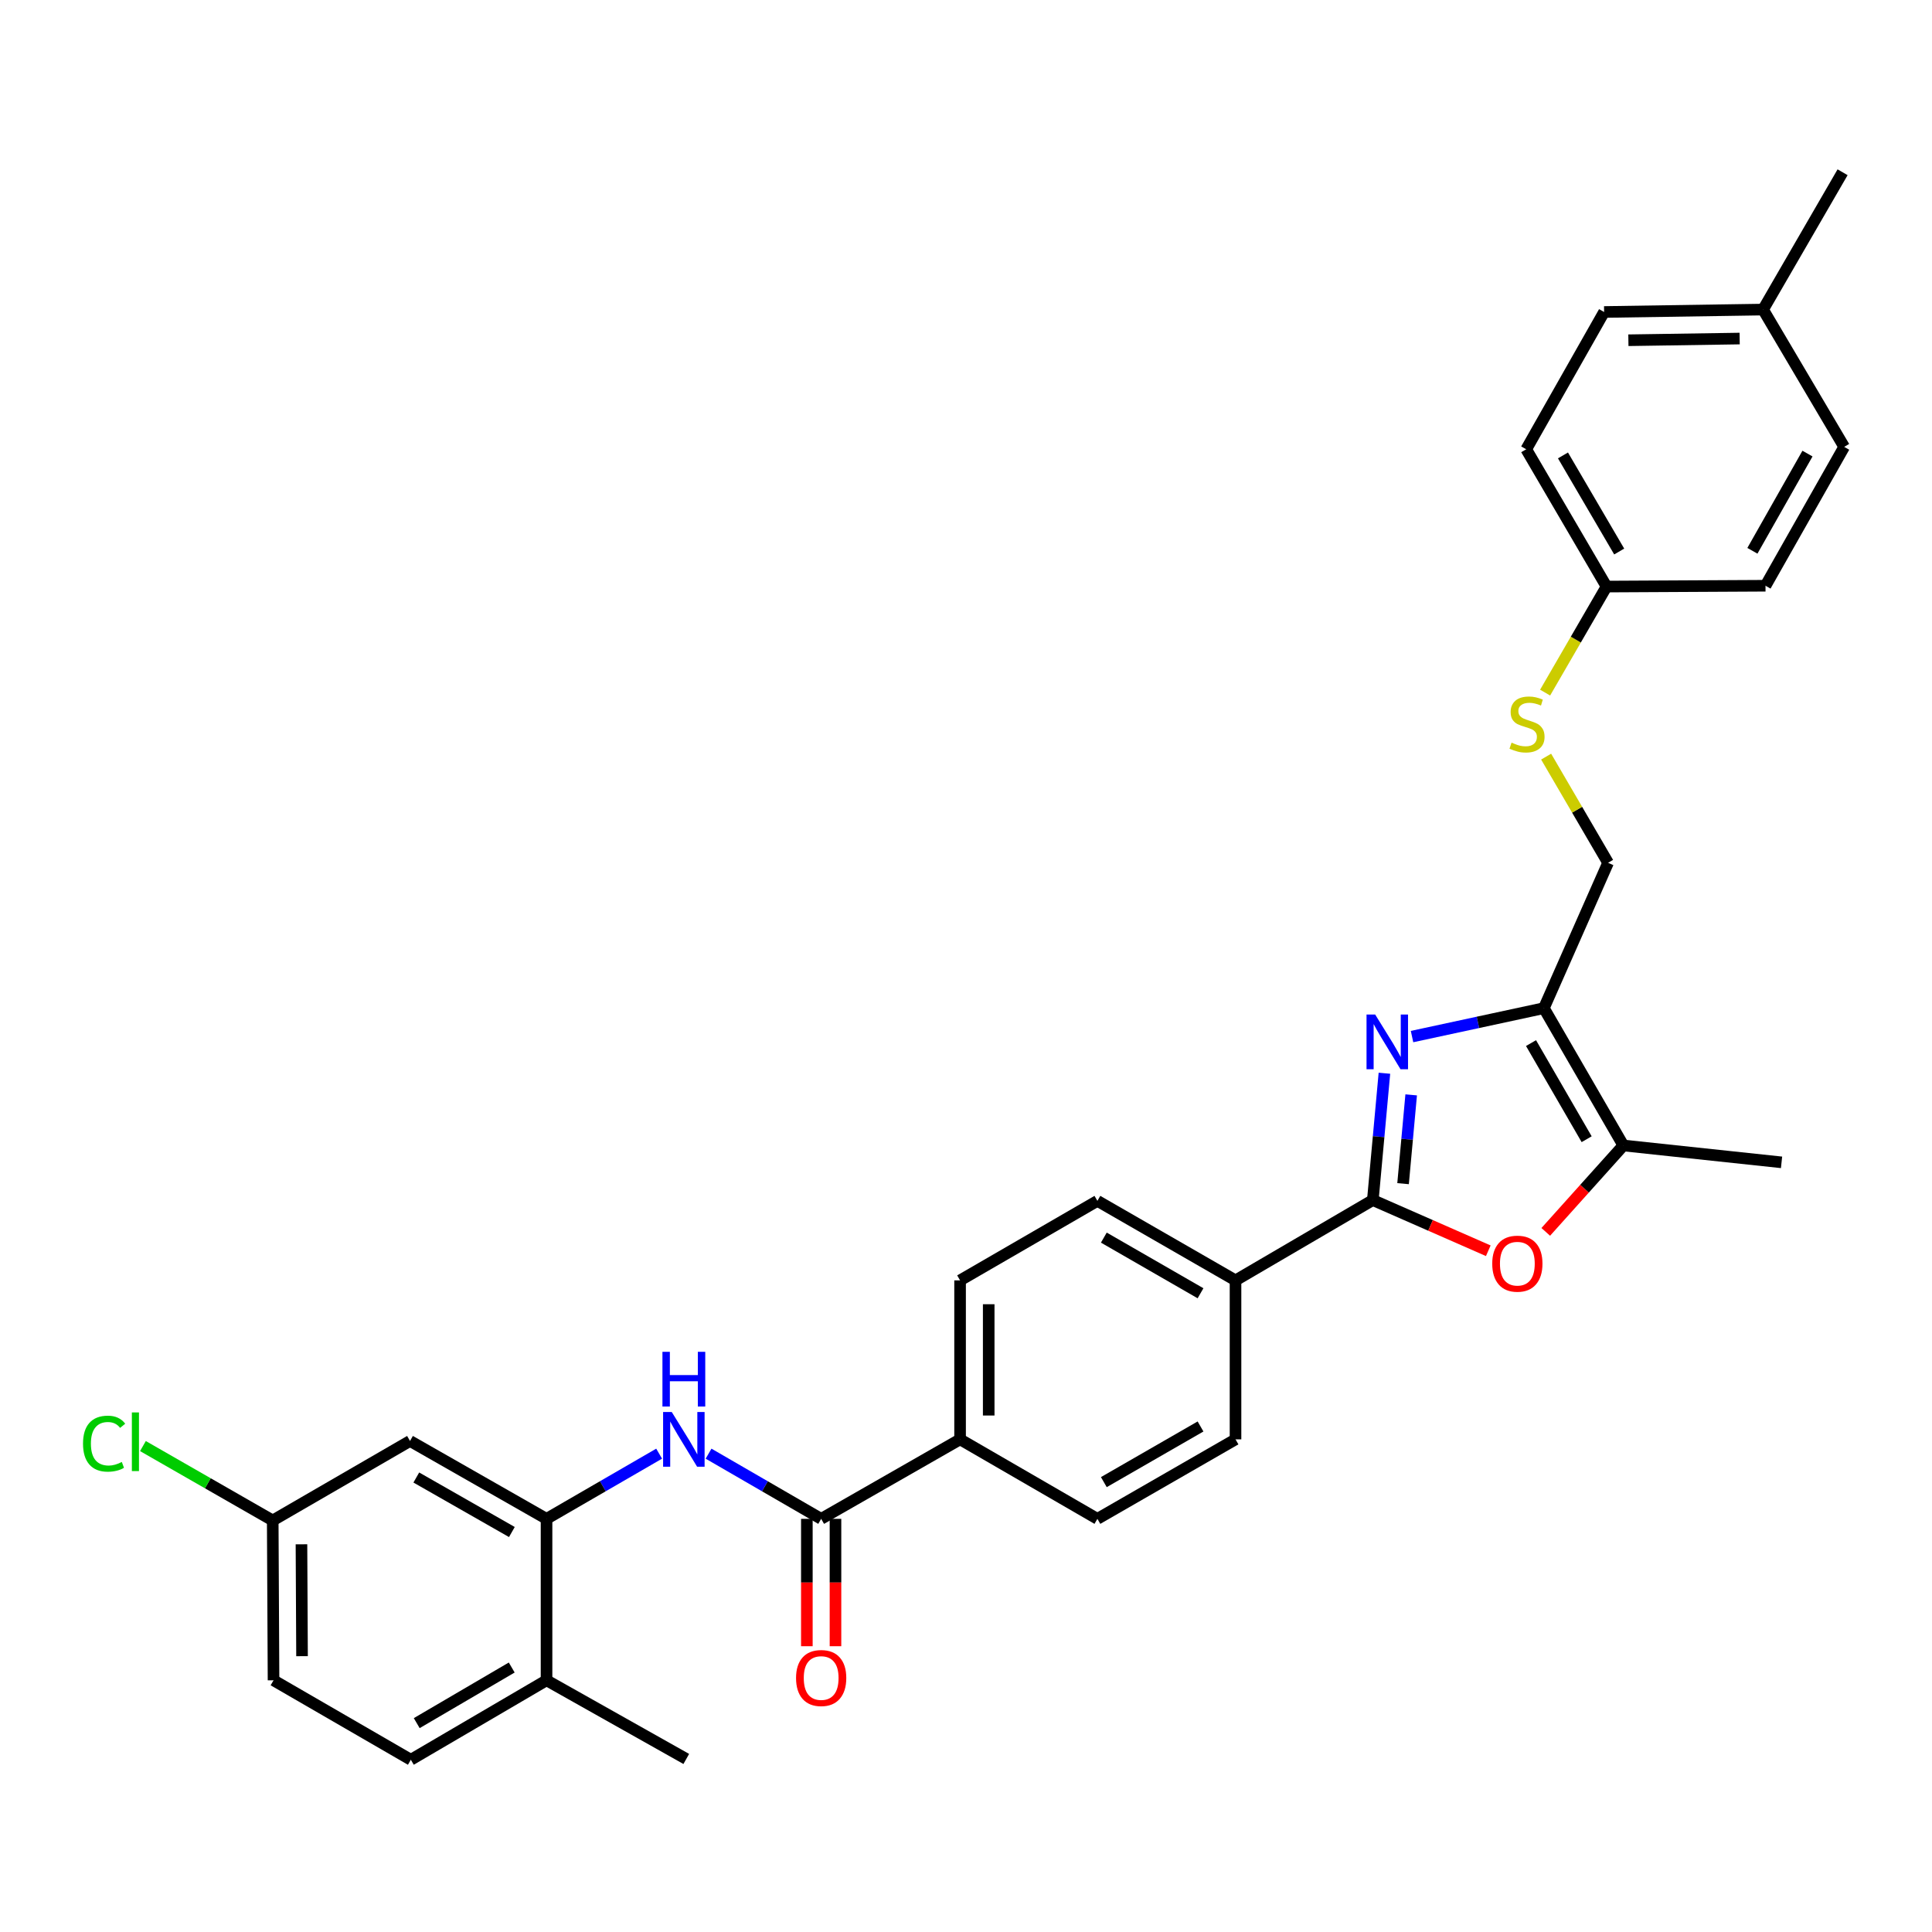 <?xml version='1.0' encoding='iso-8859-1'?>
<svg version='1.1' baseProfile='full'
              xmlns='http://www.w3.org/2000/svg'
                      xmlns:rdkit='http://www.rdkit.org/xml'
                      xmlns:xlink='http://www.w3.org/1999/xlink'
                  xml:space='preserve'
width='1000px' height='1000px' viewBox='0 0 1000 1000'>
<!-- END OF HEADER -->
<rect style='opacity:1.0;fill:#FFFFFF;stroke:none' width='1000' height='1000' x='0' y='0'> </rect>
<path class='bond-0' d='M 716.572,555.507 L 713.572,588.333' style='fill:none;fill-rule:evenodd;stroke:#0000FF;stroke-width:6px;stroke-linecap:butt;stroke-linejoin:miter;stroke-opacity:1' />
<path class='bond-0' d='M 713.572,588.333 L 710.572,621.16' style='fill:none;fill-rule:evenodd;stroke:#000000;stroke-width:6px;stroke-linecap:butt;stroke-linejoin:miter;stroke-opacity:1' />
<path class='bond-0' d='M 730.425,566.703 L 728.325,589.682' style='fill:none;fill-rule:evenodd;stroke:#0000FF;stroke-width:6px;stroke-linecap:butt;stroke-linejoin:miter;stroke-opacity:1' />
<path class='bond-0' d='M 728.325,589.682 L 726.225,612.66' style='fill:none;fill-rule:evenodd;stroke:#000000;stroke-width:6px;stroke-linecap:butt;stroke-linejoin:miter;stroke-opacity:1' />
<path class='bond-1' d='M 730.866,536.53 L 764.986,529.174' style='fill:none;fill-rule:evenodd;stroke:#0000FF;stroke-width:6px;stroke-linecap:butt;stroke-linejoin:miter;stroke-opacity:1' />
<path class='bond-1' d='M 764.986,529.174 L 799.106,521.819' style='fill:none;fill-rule:evenodd;stroke:#000000;stroke-width:6px;stroke-linecap:butt;stroke-linejoin:miter;stroke-opacity:1' />
<path class='bond-2' d='M 710.572,621.16 L 740.454,634.274' style='fill:none;fill-rule:evenodd;stroke:#000000;stroke-width:6px;stroke-linecap:butt;stroke-linejoin:miter;stroke-opacity:1' />
<path class='bond-2' d='M 740.454,634.274 L 770.336,647.389' style='fill:none;fill-rule:evenodd;stroke:#FF0000;stroke-width:6px;stroke-linecap:butt;stroke-linejoin:miter;stroke-opacity:1' />
<path class='bond-7' d='M 710.572,621.16 L 639.503,662.723' style='fill:none;fill-rule:evenodd;stroke:#000000;stroke-width:6px;stroke-linecap:butt;stroke-linejoin:miter;stroke-opacity:1' />
<path class='bond-3' d='M 799.106,521.819 L 840.242,592.896' style='fill:none;fill-rule:evenodd;stroke:#000000;stroke-width:6px;stroke-linecap:butt;stroke-linejoin:miter;stroke-opacity:1' />
<path class='bond-3' d='M 792.454,539.901 L 821.249,589.655' style='fill:none;fill-rule:evenodd;stroke:#000000;stroke-width:6px;stroke-linecap:butt;stroke-linejoin:miter;stroke-opacity:1' />
<path class='bond-10' d='M 799.106,521.819 L 832.341,446.585' style='fill:none;fill-rule:evenodd;stroke:#000000;stroke-width:6px;stroke-linecap:butt;stroke-linejoin:miter;stroke-opacity:1' />
<path class='bond-31' d='M 800.081,637.618 L 820.161,615.257' style='fill:none;fill-rule:evenodd;stroke:#FF0000;stroke-width:6px;stroke-linecap:butt;stroke-linejoin:miter;stroke-opacity:1' />
<path class='bond-31' d='M 820.161,615.257 L 840.242,592.896' style='fill:none;fill-rule:evenodd;stroke:#000000;stroke-width:6px;stroke-linecap:butt;stroke-linejoin:miter;stroke-opacity:1' />
<path class='bond-28' d='M 840.242,592.896 L 922.126,601.629' style='fill:none;fill-rule:evenodd;stroke:#000000;stroke-width:6px;stroke-linecap:butt;stroke-linejoin:miter;stroke-opacity:1' />
<path class='bond-4' d='M 425.035,786.154 L 496.936,745.01' style='fill:none;fill-rule:evenodd;stroke:#000000;stroke-width:6px;stroke-linecap:butt;stroke-linejoin:miter;stroke-opacity:1' />
<path class='bond-5' d='M 425.035,786.154 L 395.893,769.285' style='fill:none;fill-rule:evenodd;stroke:#000000;stroke-width:6px;stroke-linecap:butt;stroke-linejoin:miter;stroke-opacity:1' />
<path class='bond-5' d='M 395.893,769.285 L 366.751,752.416' style='fill:none;fill-rule:evenodd;stroke:#0000FF;stroke-width:6px;stroke-linecap:butt;stroke-linejoin:miter;stroke-opacity:1' />
<path class='bond-12' d='M 417.628,786.154 L 417.628,819.117' style='fill:none;fill-rule:evenodd;stroke:#000000;stroke-width:6px;stroke-linecap:butt;stroke-linejoin:miter;stroke-opacity:1' />
<path class='bond-12' d='M 417.628,819.117 L 417.628,852.08' style='fill:none;fill-rule:evenodd;stroke:#FF0000;stroke-width:6px;stroke-linecap:butt;stroke-linejoin:miter;stroke-opacity:1' />
<path class='bond-12' d='M 432.443,786.154 L 432.443,819.117' style='fill:none;fill-rule:evenodd;stroke:#000000;stroke-width:6px;stroke-linecap:butt;stroke-linejoin:miter;stroke-opacity:1' />
<path class='bond-12' d='M 432.443,819.117 L 432.443,852.08' style='fill:none;fill-rule:evenodd;stroke:#FF0000;stroke-width:6px;stroke-linecap:butt;stroke-linejoin:miter;stroke-opacity:1' />
<path class='bond-6' d='M 341.165,752.417 L 312.026,769.285' style='fill:none;fill-rule:evenodd;stroke:#0000FF;stroke-width:6px;stroke-linecap:butt;stroke-linejoin:miter;stroke-opacity:1' />
<path class='bond-6' d='M 312.026,769.285 L 282.888,786.154' style='fill:none;fill-rule:evenodd;stroke:#000000;stroke-width:6px;stroke-linecap:butt;stroke-linejoin:miter;stroke-opacity:1' />
<path class='bond-8' d='M 282.888,786.154 L 212.222,745.842' style='fill:none;fill-rule:evenodd;stroke:#000000;stroke-width:6px;stroke-linecap:butt;stroke-linejoin:miter;stroke-opacity:1' />
<path class='bond-8' d='M 264.947,792.975 L 215.481,764.757' style='fill:none;fill-rule:evenodd;stroke:#000000;stroke-width:6px;stroke-linecap:butt;stroke-linejoin:miter;stroke-opacity:1' />
<path class='bond-11' d='M 282.888,786.154 L 282.888,869.717' style='fill:none;fill-rule:evenodd;stroke:#000000;stroke-width:6px;stroke-linecap:butt;stroke-linejoin:miter;stroke-opacity:1' />
<path class='bond-14' d='M 639.503,662.723 L 568.013,621.571' style='fill:none;fill-rule:evenodd;stroke:#000000;stroke-width:6px;stroke-linecap:butt;stroke-linejoin:miter;stroke-opacity:1' />
<path class='bond-14' d='M 621.388,669.39 L 571.346,640.583' style='fill:none;fill-rule:evenodd;stroke:#000000;stroke-width:6px;stroke-linecap:butt;stroke-linejoin:miter;stroke-opacity:1' />
<path class='bond-15' d='M 639.503,662.723 L 639.503,745.01' style='fill:none;fill-rule:evenodd;stroke:#000000;stroke-width:6px;stroke-linecap:butt;stroke-linejoin:miter;stroke-opacity:1' />
<path class='bond-19' d='M 212.222,745.842 L 141.161,786.994' style='fill:none;fill-rule:evenodd;stroke:#000000;stroke-width:6px;stroke-linecap:butt;stroke-linejoin:miter;stroke-opacity:1' />
<path class='bond-9' d='M 496.936,745.01 L 568.013,786.154' style='fill:none;fill-rule:evenodd;stroke:#000000;stroke-width:6px;stroke-linecap:butt;stroke-linejoin:miter;stroke-opacity:1' />
<path class='bond-32' d='M 496.936,745.01 L 496.936,662.723' style='fill:none;fill-rule:evenodd;stroke:#000000;stroke-width:6px;stroke-linecap:butt;stroke-linejoin:miter;stroke-opacity:1' />
<path class='bond-32' d='M 511.751,732.667 L 511.751,675.066' style='fill:none;fill-rule:evenodd;stroke:#000000;stroke-width:6px;stroke-linecap:butt;stroke-linejoin:miter;stroke-opacity:1' />
<path class='bond-13' d='M 832.341,446.585 L 816.309,419.107' style='fill:none;fill-rule:evenodd;stroke:#000000;stroke-width:6px;stroke-linecap:butt;stroke-linejoin:miter;stroke-opacity:1' />
<path class='bond-13' d='M 816.309,419.107 L 800.278,391.629' style='fill:none;fill-rule:evenodd;stroke:#CCCC00;stroke-width:6px;stroke-linecap:butt;stroke-linejoin:miter;stroke-opacity:1' />
<path class='bond-18' d='M 282.888,869.717 L 212.65,910.845' style='fill:none;fill-rule:evenodd;stroke:#000000;stroke-width:6px;stroke-linecap:butt;stroke-linejoin:miter;stroke-opacity:1' />
<path class='bond-18' d='M 264.867,863.102 L 215.7,891.891' style='fill:none;fill-rule:evenodd;stroke:#000000;stroke-width:6px;stroke-linecap:butt;stroke-linejoin:miter;stroke-opacity:1' />
<path class='bond-29' d='M 282.888,869.717 L 355.217,910.433' style='fill:none;fill-rule:evenodd;stroke:#000000;stroke-width:6px;stroke-linecap:butt;stroke-linejoin:miter;stroke-opacity:1' />
<path class='bond-20' d='M 799.75,358.495 L 815.646,331.051' style='fill:none;fill-rule:evenodd;stroke:#CCCC00;stroke-width:6px;stroke-linecap:butt;stroke-linejoin:miter;stroke-opacity:1' />
<path class='bond-20' d='M 815.646,331.051 L 831.542,303.606' style='fill:none;fill-rule:evenodd;stroke:#000000;stroke-width:6px;stroke-linecap:butt;stroke-linejoin:miter;stroke-opacity:1' />
<path class='bond-16' d='M 568.013,621.571 L 496.936,662.723' style='fill:none;fill-rule:evenodd;stroke:#000000;stroke-width:6px;stroke-linecap:butt;stroke-linejoin:miter;stroke-opacity:1' />
<path class='bond-17' d='M 639.503,745.01 L 568.013,786.154' style='fill:none;fill-rule:evenodd;stroke:#000000;stroke-width:6px;stroke-linecap:butt;stroke-linejoin:miter;stroke-opacity:1' />
<path class='bond-17' d='M 621.39,738.342 L 571.347,767.143' style='fill:none;fill-rule:evenodd;stroke:#000000;stroke-width:6px;stroke-linecap:butt;stroke-linejoin:miter;stroke-opacity:1' />
<path class='bond-21' d='M 212.65,910.845 L 141.581,869.717' style='fill:none;fill-rule:evenodd;stroke:#000000;stroke-width:6px;stroke-linecap:butt;stroke-linejoin:miter;stroke-opacity:1' />
<path class='bond-22' d='M 141.161,786.994 L 107.57,767.738' style='fill:none;fill-rule:evenodd;stroke:#000000;stroke-width:6px;stroke-linecap:butt;stroke-linejoin:miter;stroke-opacity:1' />
<path class='bond-22' d='M 107.57,767.738 L 73.979,748.482' style='fill:none;fill-rule:evenodd;stroke:#00CC00;stroke-width:6px;stroke-linecap:butt;stroke-linejoin:miter;stroke-opacity:1' />
<path class='bond-34' d='M 141.161,786.994 L 141.581,869.717' style='fill:none;fill-rule:evenodd;stroke:#000000;stroke-width:6px;stroke-linecap:butt;stroke-linejoin:miter;stroke-opacity:1' />
<path class='bond-34' d='M 156.038,799.327 L 156.332,857.234' style='fill:none;fill-rule:evenodd;stroke:#000000;stroke-width:6px;stroke-linecap:butt;stroke-linejoin:miter;stroke-opacity:1' />
<path class='bond-24' d='M 831.542,303.606 L 913.821,303.178' style='fill:none;fill-rule:evenodd;stroke:#000000;stroke-width:6px;stroke-linecap:butt;stroke-linejoin:miter;stroke-opacity:1' />
<path class='bond-25' d='M 831.542,303.606 L 789.971,232.545' style='fill:none;fill-rule:evenodd;stroke:#000000;stroke-width:6px;stroke-linecap:butt;stroke-linejoin:miter;stroke-opacity:1' />
<path class='bond-25' d='M 838.094,285.467 L 808.994,235.724' style='fill:none;fill-rule:evenodd;stroke:#000000;stroke-width:6px;stroke-linecap:butt;stroke-linejoin:miter;stroke-opacity:1' />
<path class='bond-23' d='M 912.562,160.233 L 830.283,161.484' style='fill:none;fill-rule:evenodd;stroke:#000000;stroke-width:6px;stroke-linecap:butt;stroke-linejoin:miter;stroke-opacity:1' />
<path class='bond-23' d='M 900.446,175.234 L 842.85,176.109' style='fill:none;fill-rule:evenodd;stroke:#000000;stroke-width:6px;stroke-linecap:butt;stroke-linejoin:miter;stroke-opacity:1' />
<path class='bond-30' d='M 912.562,160.233 L 953.722,89.156' style='fill:none;fill-rule:evenodd;stroke:#000000;stroke-width:6px;stroke-linecap:butt;stroke-linejoin:miter;stroke-opacity:1' />
<path class='bond-33' d='M 912.562,160.233 L 954.545,231.303' style='fill:none;fill-rule:evenodd;stroke:#000000;stroke-width:6px;stroke-linecap:butt;stroke-linejoin:miter;stroke-opacity:1' />
<path class='bond-27' d='M 913.821,303.178 L 954.545,231.303' style='fill:none;fill-rule:evenodd;stroke:#000000;stroke-width:6px;stroke-linecap:butt;stroke-linejoin:miter;stroke-opacity:1' />
<path class='bond-27' d='M 907.041,285.094 L 935.547,234.781' style='fill:none;fill-rule:evenodd;stroke:#000000;stroke-width:6px;stroke-linecap:butt;stroke-linejoin:miter;stroke-opacity:1' />
<path class='bond-26' d='M 789.971,232.545 L 830.283,161.484' style='fill:none;fill-rule:evenodd;stroke:#000000;stroke-width:6px;stroke-linecap:butt;stroke-linejoin:miter;stroke-opacity:1' />
<path  class='atom-0' d='M 711.793 525.132
L 721.073 540.132
Q 721.993 541.612, 723.473 544.292
Q 724.953 546.972, 725.033 547.132
L 725.033 525.132
L 728.793 525.132
L 728.793 553.452
L 724.913 553.452
L 714.953 537.052
Q 713.793 535.132, 712.553 532.932
Q 711.353 530.732, 710.993 530.052
L 710.993 553.452
L 707.313 553.452
L 707.313 525.132
L 711.793 525.132
' fill='#0000FF'/>
<path  class='atom-3' d='M 772.378 654.071
Q 772.378 647.271, 775.738 643.471
Q 779.098 639.671, 785.378 639.671
Q 791.658 639.671, 795.018 643.471
Q 798.378 647.271, 798.378 654.071
Q 798.378 660.951, 794.978 664.871
Q 791.578 668.751, 785.378 668.751
Q 779.138 668.751, 775.738 664.871
Q 772.378 660.991, 772.378 654.071
M 785.378 665.551
Q 789.698 665.551, 792.018 662.671
Q 794.378 659.751, 794.378 654.071
Q 794.378 648.511, 792.018 645.711
Q 789.698 642.871, 785.378 642.871
Q 781.058 642.871, 778.698 645.671
Q 776.378 648.471, 776.378 654.071
Q 776.378 659.791, 778.698 662.671
Q 781.058 665.551, 785.378 665.551
' fill='#FF0000'/>
<path  class='atom-6' d='M 347.698 730.85
L 356.978 745.85
Q 357.898 747.33, 359.378 750.01
Q 360.858 752.69, 360.938 752.85
L 360.938 730.85
L 364.698 730.85
L 364.698 759.17
L 360.818 759.17
L 350.858 742.77
Q 349.698 740.85, 348.458 738.65
Q 347.258 736.45, 346.898 735.77
L 346.898 759.17
L 343.218 759.17
L 343.218 730.85
L 347.698 730.85
' fill='#0000FF'/>
<path  class='atom-6' d='M 342.878 699.698
L 346.718 699.698
L 346.718 711.738
L 361.198 711.738
L 361.198 699.698
L 365.038 699.698
L 365.038 728.018
L 361.198 728.018
L 361.198 714.938
L 346.718 714.938
L 346.718 728.018
L 342.878 728.018
L 342.878 699.698
' fill='#0000FF'/>
<path  class='atom-13' d='M 412.035 868.538
Q 412.035 861.738, 415.395 857.938
Q 418.755 854.138, 425.035 854.138
Q 431.315 854.138, 434.675 857.938
Q 438.035 861.738, 438.035 868.538
Q 438.035 875.418, 434.635 879.338
Q 431.235 883.218, 425.035 883.218
Q 418.795 883.218, 415.395 879.338
Q 412.035 875.458, 412.035 868.538
M 425.035 880.018
Q 429.355 880.018, 431.675 877.138
Q 434.035 874.218, 434.035 868.538
Q 434.035 862.978, 431.675 860.178
Q 429.355 857.338, 425.035 857.338
Q 420.715 857.338, 418.355 860.138
Q 416.035 862.938, 416.035 868.538
Q 416.035 874.258, 418.355 877.138
Q 420.715 880.018, 425.035 880.018
' fill='#FF0000'/>
<path  class='atom-14' d='M 782.382 384.388
Q 782.702 384.508, 784.022 385.068
Q 785.342 385.628, 786.782 385.988
Q 788.262 386.308, 789.702 386.308
Q 792.382 386.308, 793.942 385.028
Q 795.502 383.708, 795.502 381.428
Q 795.502 379.868, 794.702 378.908
Q 793.942 377.948, 792.742 377.428
Q 791.542 376.908, 789.542 376.308
Q 787.022 375.548, 785.502 374.828
Q 784.022 374.108, 782.942 372.588
Q 781.902 371.068, 781.902 368.508
Q 781.902 364.948, 784.302 362.748
Q 786.742 360.548, 791.542 360.548
Q 794.822 360.548, 798.542 362.108
L 797.622 365.188
Q 794.222 363.788, 791.662 363.788
Q 788.902 363.788, 787.382 364.948
Q 785.862 366.068, 785.902 368.028
Q 785.902 369.548, 786.662 370.468
Q 787.462 371.388, 788.582 371.908
Q 789.742 372.428, 791.662 373.028
Q 794.222 373.828, 795.742 374.628
Q 797.262 375.428, 798.342 377.068
Q 799.462 378.668, 799.462 381.428
Q 799.462 385.348, 796.822 387.468
Q 794.222 389.548, 789.862 389.548
Q 787.342 389.548, 785.422 388.988
Q 783.542 388.468, 781.302 387.548
L 782.382 384.388
' fill='#CCCC00'/>
<path  class='atom-23' d='M 42.971 747.233
Q 42.971 740.193, 46.251 736.513
Q 49.571 732.793, 55.851 732.793
Q 61.691 732.793, 64.811 736.913
L 62.171 739.073
Q 59.891 736.073, 55.851 736.073
Q 51.571 736.073, 49.291 738.953
Q 47.051 741.793, 47.051 747.233
Q 47.051 752.833, 49.371 755.713
Q 51.731 758.593, 56.291 758.593
Q 59.411 758.593, 63.051 756.713
L 64.171 759.713
Q 62.691 760.673, 60.451 761.233
Q 58.211 761.793, 55.731 761.793
Q 49.571 761.793, 46.251 758.033
Q 42.971 754.273, 42.971 747.233
' fill='#00CC00'/>
<path  class='atom-23' d='M 68.251 731.073
L 71.931 731.073
L 71.931 761.433
L 68.251 761.433
L 68.251 731.073
' fill='#00CC00'/>
</svg>
